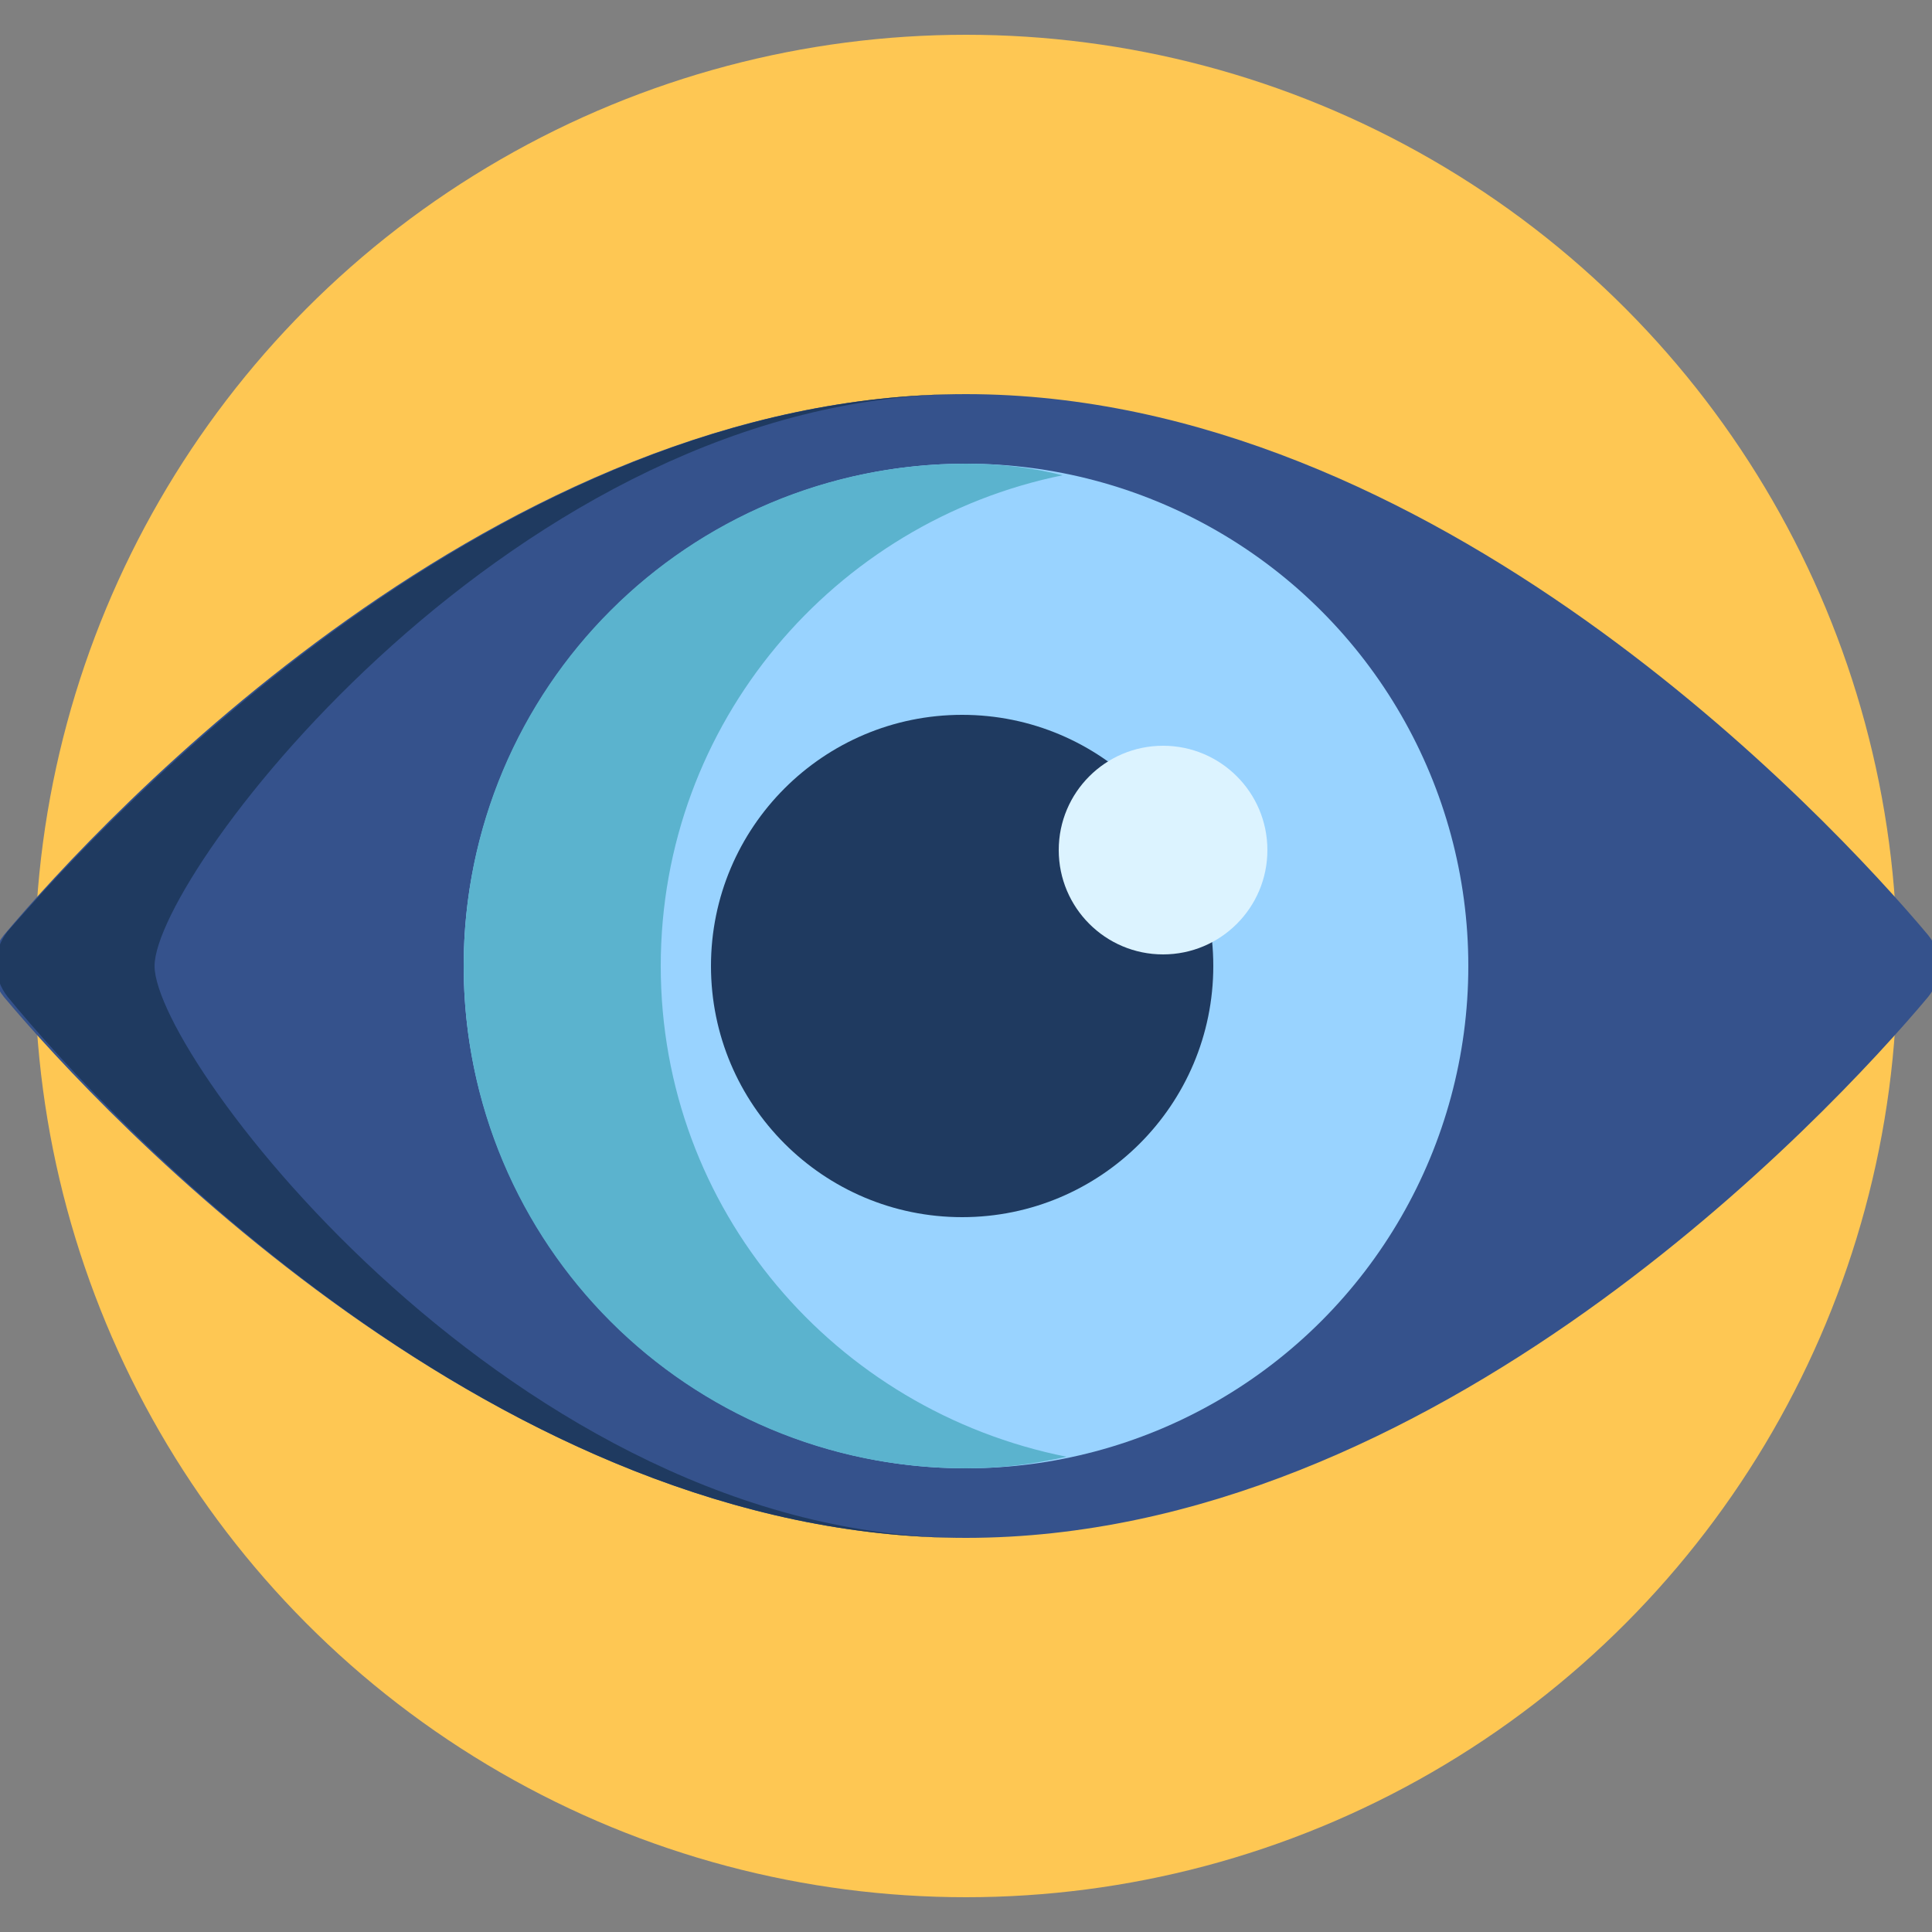 <?xml version="1.0" encoding="utf-8"?>
<!-- Generator: Adobe Illustrator 23.0.6, SVG Export Plug-In . SVG Version: 6.00 Build 0)  -->
<svg version="1.1" id="katman_1" xmlns="http://www.w3.org/2000/svg" xmlns:xlink="http://www.w3.org/1999/xlink" x="0px" y="0px"
	 viewBox="0 0 50 50" style="enable-background:new 0 0 50 50;" xml:space="preserve">
<rect x="0" y="0" width="50" height="50" fill="#808080" stroke="none"/>
<style type="text/css">
	.st0{display:none;fill:#FCC010;}
	.st1{display:none;fill:#438ECC;}
	.st2{display:none;fill:#4DAF50;}
	.st3{fill:#FEC753;}
	.st4{fill:#35528C;}
	.st5{fill:#1F3A60;}
	.st6{fill:#99D3FF;}
	.st7{fill:#5BB3CE;}
	.st8{fill:#DCF3FF;}
</style>
<path class="st0" d="M26,0c-0.6,0-1,0.4-1,1v22.9c0,0.6,0.4,1,1,1h23c0.6,0,1-0.4,1-1C50,10.7,39.2,0,26,0z"/>
<path class="st1" d="M37.3,44.1L22.9,25.7V3.1c0-0.6-0.4-1-1-1c0,0,0,0-0.1,0C9.8,2.1,0,12.8,0,26c0,13.3,10.7,24,24,24
	c4.8,0.4,9.6-1.2,13.2-4.4C37.6,45.3,37.7,44.6,37.3,44.1C37.3,44.2,37.3,44.2,37.3,44.1z"/>
<path class="st2" d="M49,27.1H28.1c-0.6,0-1,0.4-1,1c0,0.2,0.1,0.5,0.2,0.6l13.5,16.8c0.2,0.2,0.4,0.4,0.7,0.4h0.1
	c0.3,0,0.5-0.1,0.7-0.3c4.9-4.5,7.6-10.9,7.6-17.5C50,27.5,49.6,27.1,49,27.1C49,27.1,49,27.1,49,27.1z"/>
<g>
	<circle class="st3" cx="25" cy="25" r="24.1"/>
	<path class="st4" d="M25,10.2c-12.1,0-22.3,10.9-24.9,14c-0.4,0.5-0.4,1.1,0,1.6c2.6,3.1,12.8,14,24.9,14s22.3-10.9,24.9-14
		c0.4-0.5,0.4-1.1,0-1.6C47.3,21.1,37.1,10.2,25,10.2z"/>
	<path class="st5" d="M4,25c0-2.4,9.4-14.8,21-14.8c-12,0-22.1,10.8-24.8,13.9c-0.4,0.5-0.4,1.2,0,1.7C2.9,29.1,13,39.8,25,39.8
		C13.4,39.8,4,27.4,4,25z"/>
	<circle class="st6" cx="25" cy="25" r="13"/>
	<path class="st7" d="M17.1,25c0-6.3,4.5-11.5,10.4-12.7C26.7,12.1,25.9,12,25,12c-7.2,0-13,5.8-13,13s5.8,13,13,13
		c0.9,0,1.7-0.1,2.6-0.3C21.6,36.5,17.1,31.3,17.1,25L17.1,25z"/>
	<circle class="st5" cx="24.9" cy="25" r="6.5"/>
	<circle class="st8" cx="30.1" cy="22" r="2.7"/>
</g>
</svg>
